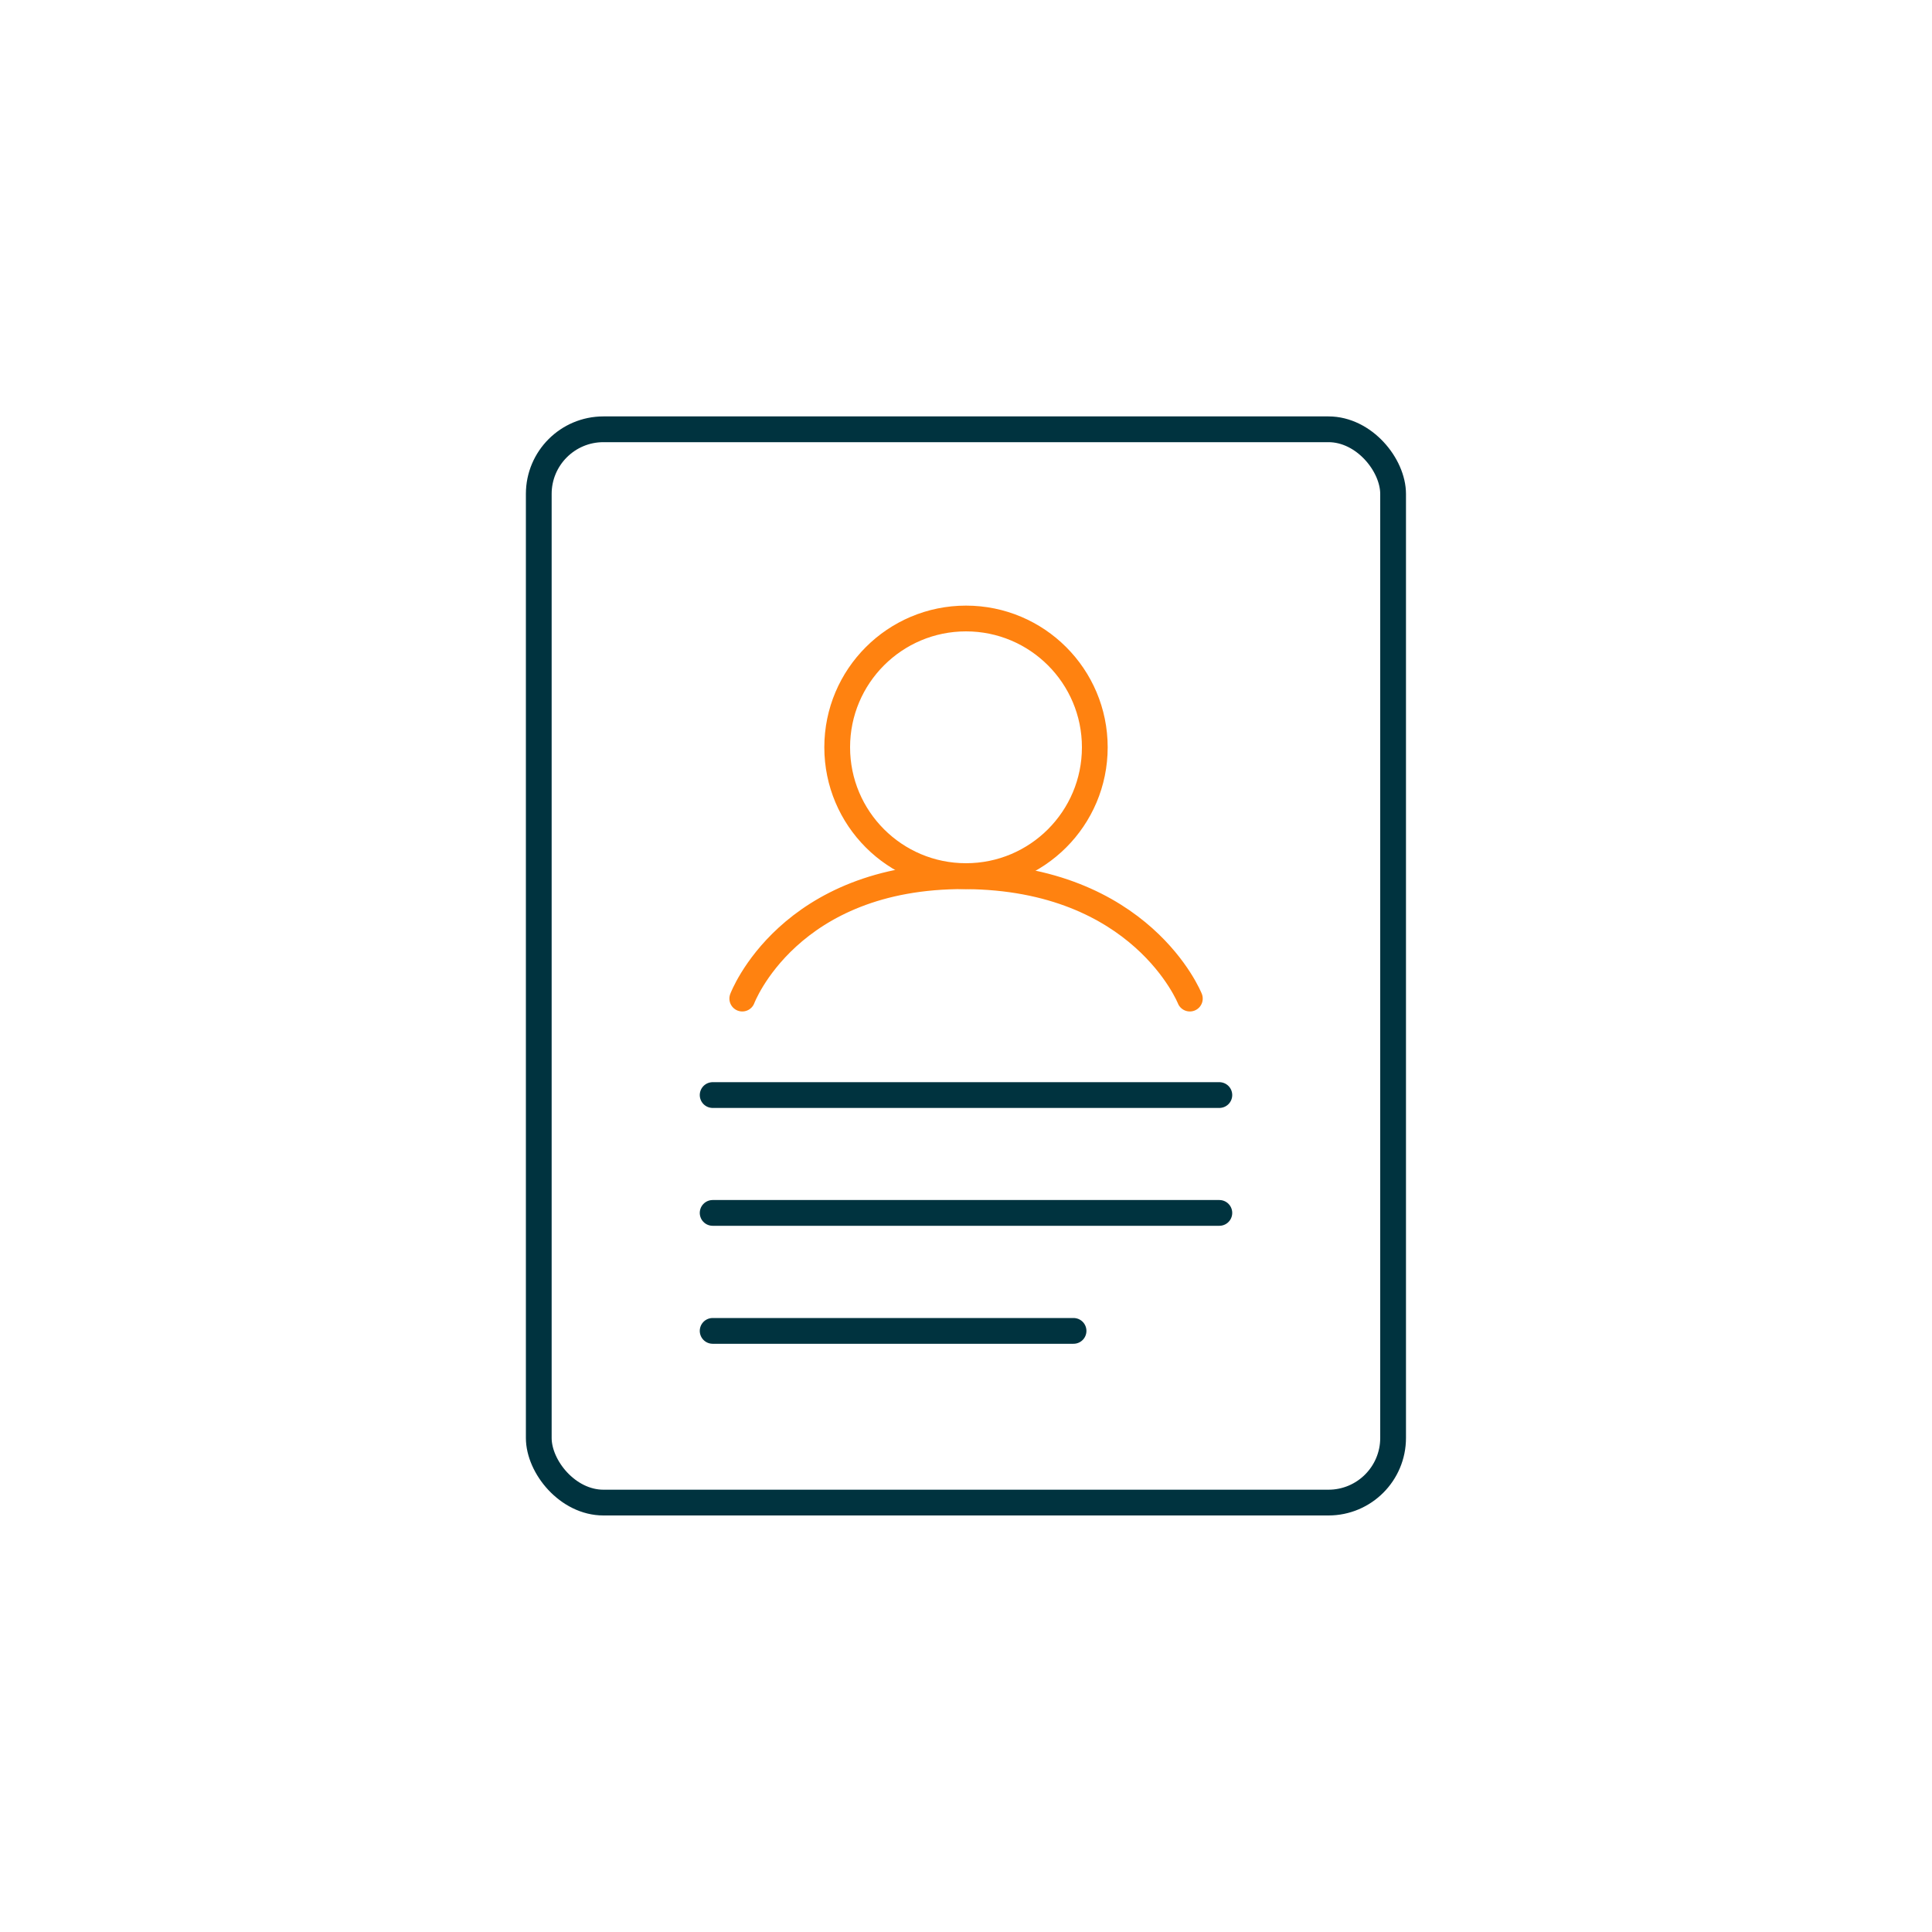<?xml version="1.0" encoding="UTF-8"?>
<svg id="Layer_1" xmlns="http://www.w3.org/2000/svg" viewBox="0 0 150 150">
  <defs>
    <style>
      .cls-1 {
        stroke: #00333f;
        stroke-linejoin: round;
      }

      .cls-1, .cls-2 {
        fill: none;
        stroke-linecap: round;
        stroke-width: 2px;
      }

      .cls-2 {
        stroke: #ff8210;
        stroke-miterlimit: 10;
      }
    </style>
  </defs>
  <rect class="cls-1" x="41.83" y="33.33" width="66.33" height="83.33" rx="5.02" ry="5.02"/>
  <line class="cls-1" x1="55.33" y1="85.02" x2="94.67" y2="85.02"/>
  <line class="cls-1" x1="55.33" y1="94.17" x2="94.67" y2="94.17"/>
  <line class="cls-1" x1="55.33" y1="103.33" x2="83.35" y2="103.33"/>
  <path class="cls-2" d="M57.63,77.53s3.59-9.58,17.3-9.5,17.45,9.5,17.45,9.5"/>
  <circle class="cls-2" cx="75" cy="58.02" r="10"/>
</svg>